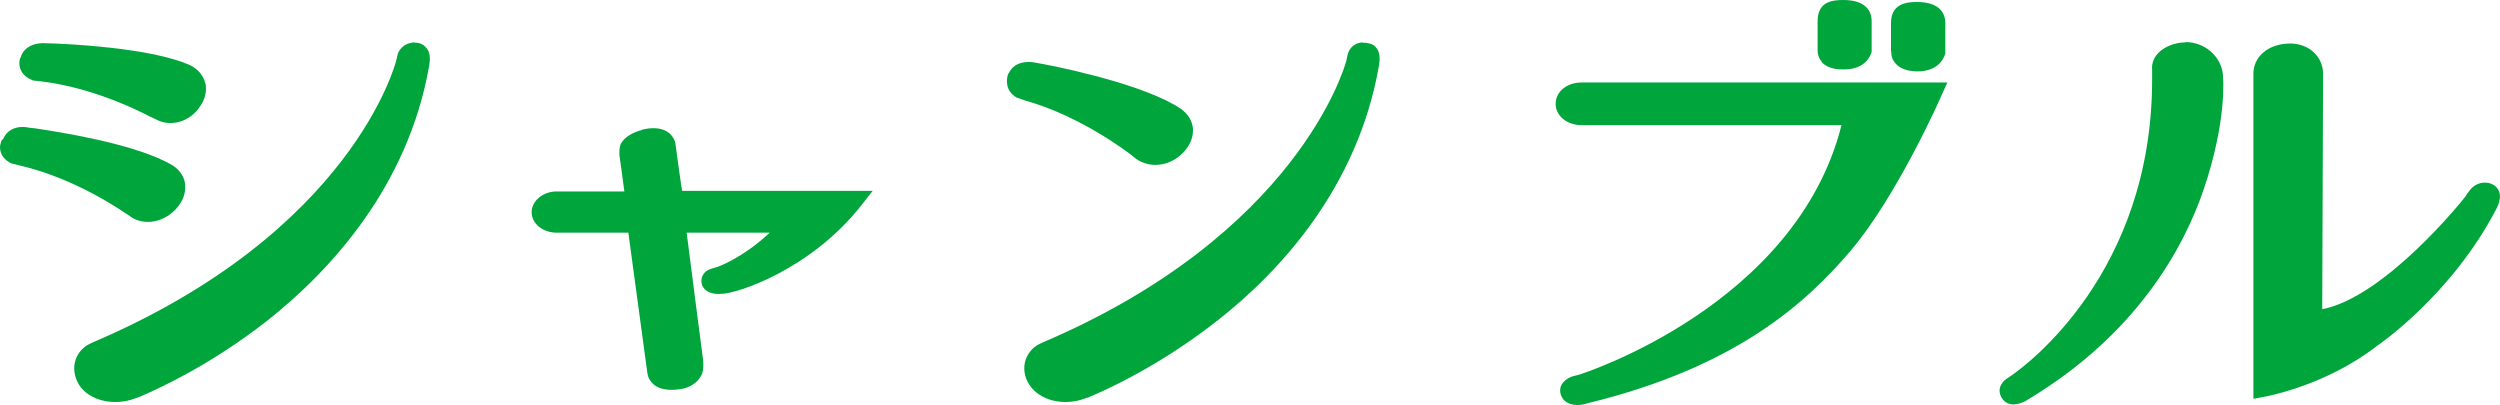 <?xml version="1.0" encoding="UTF-8"?><svg id="_レイヤー_1" xmlns="http://www.w3.org/2000/svg" viewBox="0 0 87.89 14.24"><defs><style>.cls-1{fill:#00a63c;}</style></defs><path class="cls-1" d="m35.45,2.58c-.08.2-.12.61.29.85l.32.11c1.98.56,3.63,1.85,3.7,1.9l.16.13c.52.38,1.24.27,1.7-.23.2-.22.32-.48.32-.74,0-.02,0-.05,0-.07-.02-.27-.16-.51-.42-.7l-.12-.08-.14-.08c-1.44-.81-4.29-1.37-4.82-1.46h0c-.22-.05-.76-.1-.98.37Z"/><path class="cls-1" d="m47.91,1.49c-.36.02-.5.27-.54.46l-.04.19c-.06.24-1.74,6.1-10.7,9.91h.01c-.27.1-.48.31-.58.59-.1.29-.05.62.13.89.36.55,1.2.76,1.95.48,0,0,.12-.04.12-.04h.02s.03-.02.03-.02c.55-.23,2.48-1.09,4.54-2.72,2.17-1.71,4.89-4.66,5.63-8.93,0-.01.02-.16.02-.16.02-.28-.07-.42-.15-.5-.11-.12-.33-.14-.44-.14Z"/><path class="cls-1" d="m76.83,1.49c-.37,0-.74.15-.96.38-.16.17-.23.38-.21.57,0,0,0,.23,0,.36,0,6.8-4.43,10.04-4.93,10.39,0,0-.15.1-.15.1-.12.07-.43.34-.2.71.22.33.59.21.79.12.02-.01.15-.09.15-.09,3.77-2.27,5.44-5.27,6.16-7.39.81-2.4.68-3.9.67-3.92,0,.02,0-.09,0-.09-.06-.65-.65-1.16-1.33-1.15Z"/><path class="cls-1" d="m80.52,1.53c-.81,0-1.32.5-1.3,1.09v11.4s.33-.06.33-.06c.09-.02,2.19-.38,4.03-1.81,0,0,2.6-1.75,4.2-4.84,0-.01.06-.14.06-.14.09-.27.04-.43-.03-.53-.1-.14-.23-.19-.33-.21-.38-.06-.6.17-.69.31,0,0-.08.1-.11.16-.18.24-2.87,3.55-5.04,3.97,0-.62.03-8.27.03-8.27v-.03c-.01-.53-.44-1.03-1.14-1.04Z"/><path class="cls-1" d="m66.49,1.79s0,.03,0,.06c0,.09.02.23.14.37.15.18.4.28.74.29.87.02,1.01-.6,1.02-.63v-.02s0-1.05,0-1.05c0-.27-.13-.74-1-.74-.42,0-.91.09-.91.74v1.03s.01-.04.01-.04Zm-10.89,1.11c-.51,0-.91.32-.91.75s.41.75.91.75h9.14c-1.6,6.35-9.15,8.75-9.22,8.77l-.23.06c-.2.06-.53.27-.42.64.12.37.52.4.78.35.03,0,.19-.05.19-.05,5.2-1.27,7.65-3.52,9.2-5.33,1.64-1.92,3.18-5.39,3.24-5.54l.18-.4h-12.86Zm8.43-.73c.15.17.39.27.74.27.88.03,1.02-.59,1.03-.62v-.03s0-1.05,0-1.05c0-.27-.13-.74-1-.74-.43,0-.9.08-.9.75v1.03-.04s0,.03,0,.06c0,.08.03.24.15.37Z"/><path class="cls-1" d="m22.57,4.57c-.35.09-.6.25-.73.46-.09.15-.06.45-.06.45,0,0,.12.85.17,1.25h-2.38c-.48,0-.88.33-.88.73s.39.72.88.72h2.52c.06.42.66,4.87.66,4.87,0,.03.03.17.03.17.16.45.64.55,1.2.45.24-.04.54-.2.68-.48.11-.21.05-.6.05-.6,0,0-.44-3.37-.57-4.41h2.92c-.97.91-1.85,1.21-1.86,1.21,0,0,.06-.02-.2.06-.26.07-.4.32-.32.56.08.24.36.35.67.32h.02c.5,0,3.14-.83,4.95-3.16l.36-.46s-6.27,0-6.7,0c-.06-.36-.24-1.7-.24-1.7-.13-.43-.57-.6-1.17-.45Z"/><path class="cls-1" d="m.07,4.9s-.07.18-.07.26c0,.19.07.4.35.56l.07.03.28.07c2,.46,3.68,1.66,3.7,1.67.01,0,.17.11.17.11l.02.02c.49.33,1.19.2,1.63-.31.19-.22.29-.47.29-.71,0-.04,0-.08,0-.12-.03-.26-.18-.49-.43-.66-.06-.04-.28-.15-.28-.15-1.29-.64-3.63-1.02-4.58-1.16l-.2-.02c-.22-.06-.73-.06-.92.42Z"/><path class="cls-1" d="m.71,2.04c-.02.06-.03.11-.03.18,0,.21.11.46.44.59l.04.02.28.03c2.02.24,3.81,1.23,3.83,1.24.02,0,.22.1.22.1.52.28,1.2.08,1.55-.47.14-.2.2-.41.2-.6,0-.08,0-.16-.03-.23-.07-.25-.24-.46-.51-.6-.03-.02-.3-.12-.3-.12-1.36-.49-3.86-.64-4.8-.66h0c-.21-.02-.75.03-.88.52Zm0,.02s0,0,0-.02c0,0,0-.01,0-.02v.03Z"/><path class="cls-1" d="m14.57,1.49c-.4.02-.57.3-.6.46,0,0-.04.18-.04.18-.02.07-1.53,6.02-10.7,9.92h.01c-.27.1-.48.31-.58.59-.1.29-.05.61.12.89.35.55,1.21.76,1.96.48l.17-.06c.54-.23,2.48-1.09,4.54-2.72,2.16-1.72,4.9-4.67,5.64-8.93,0-.01.02-.16.02-.16.02-.28-.08-.42-.16-.5-.15-.15-.34-.14-.37-.14Z"/></svg>